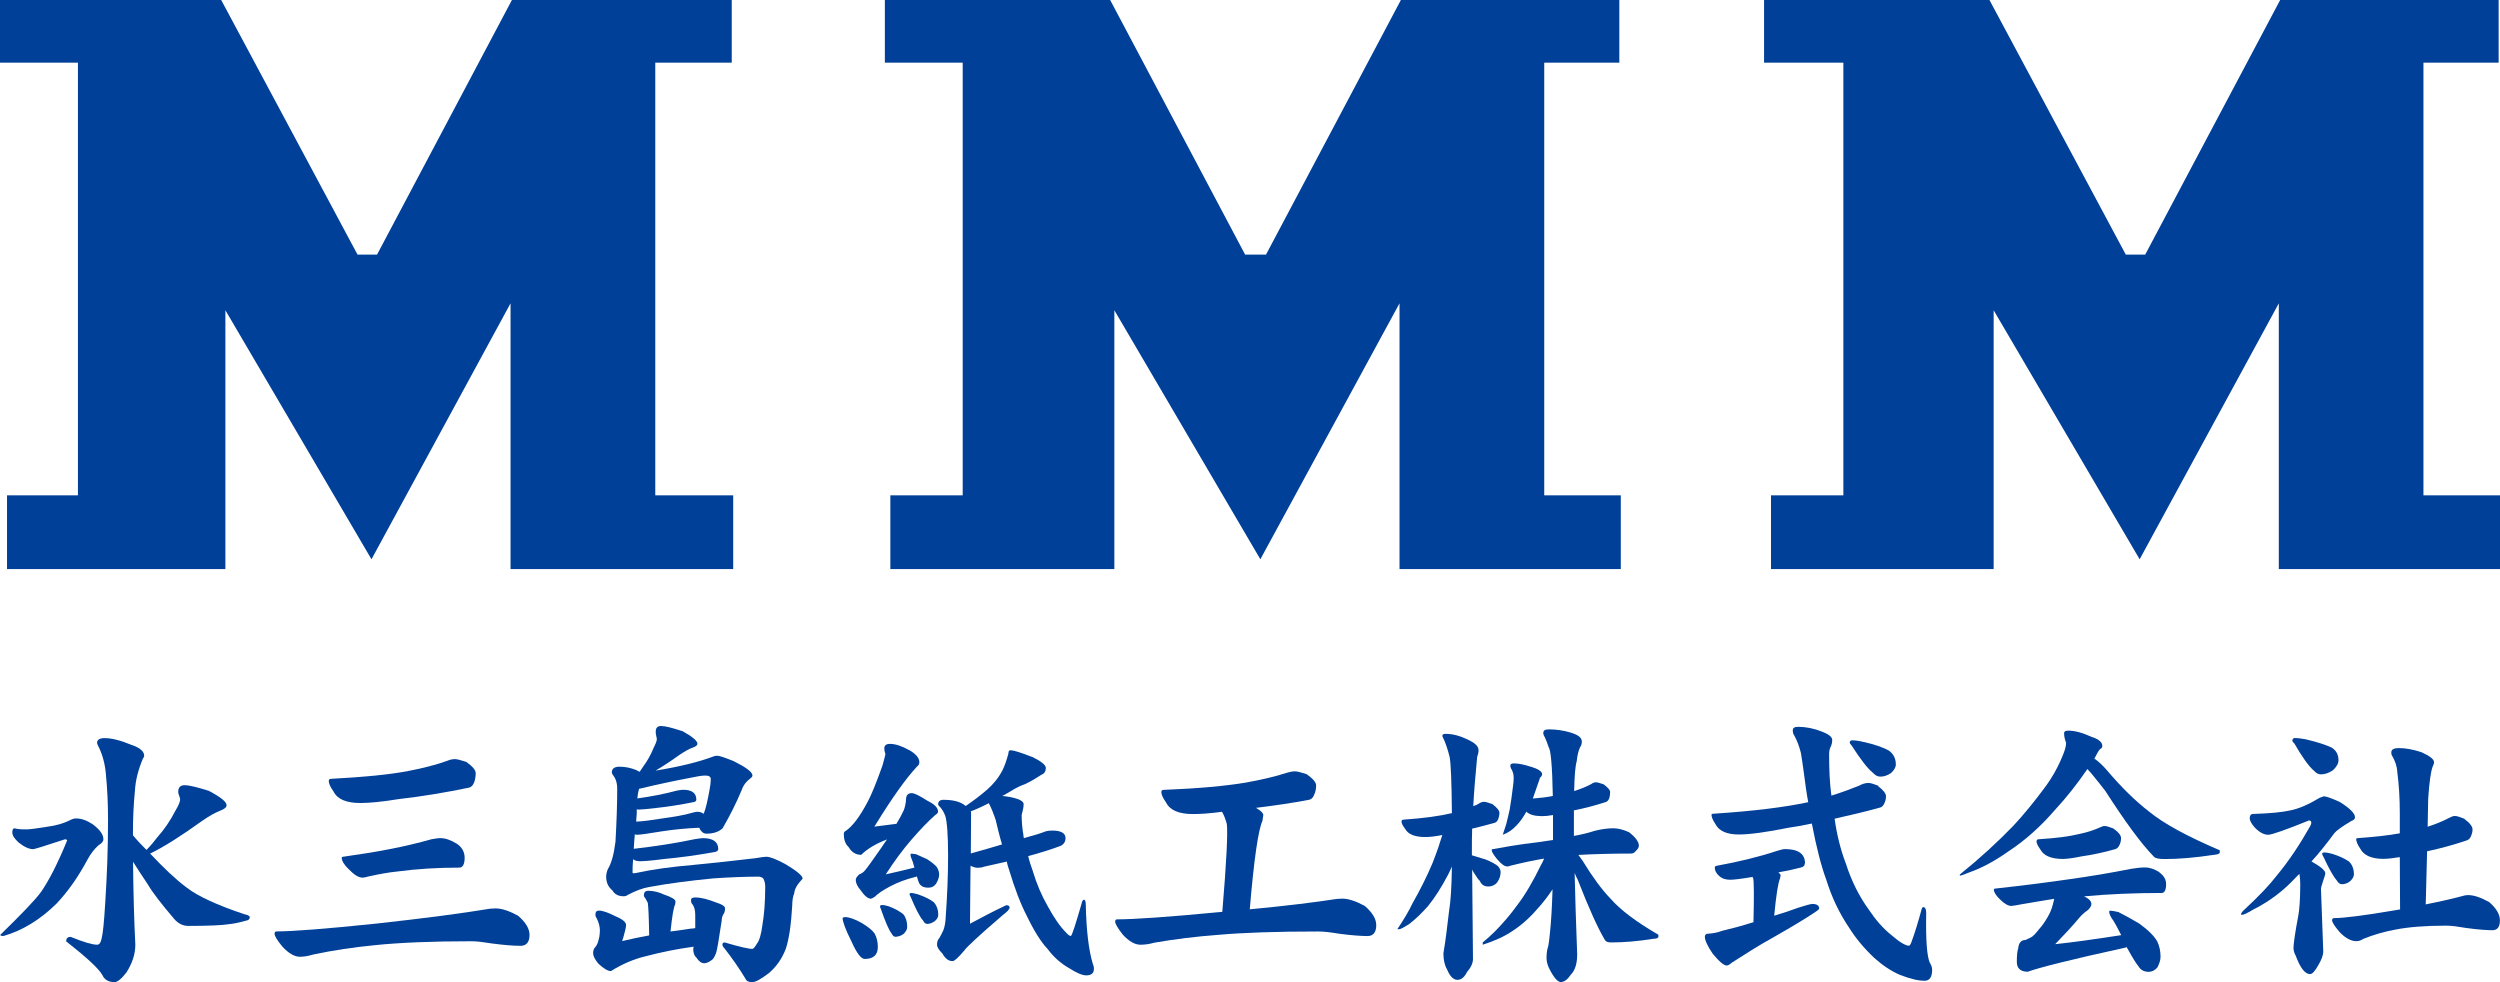 <?xml version="1.0" encoding="UTF-8"?>
<svg id="_レイヤー_2" data-name="レイヤー 2" xmlns="http://www.w3.org/2000/svg" viewBox="0 0 273.97 107.62">
  <defs>
    <style>
      .cls-1 {
        fill: #004098;
      }
    </style>
  </defs>
  <g id="_レイヤー_1-2" data-name="レイヤー 1">
    <g>
      <g>
        <path class="cls-1" d="M1.87,90.83c.34.06.68.06,1.05.06.31,0,1.05-.09,2.19-.28.99-.12,1.88-.37,2.71-.8.15-.06.31-.12.49-.12.62,0,1.2.22,1.82.62.8.59,1.2,1.14,1.2,1.66,0,.25-.19.46-.52.65-.46.4-.86.92-1.2,1.54-1.05,1.97-2.19,3.57-3.42,4.87-1.79,1.76-3.7,2.93-5.79,3.54-.25,0-.37-.03-.37-.12,2.34-2.28,3.85-3.85,4.47-4.71.86-1.23,1.82-3.11,2.86-5.64,0-.06-.09-.12-.25-.12-2.22.74-3.36,1.08-3.48,1.08-.43,0-.99-.25-1.6-.74-.46-.43-.68-.77-.68-1.08s.06-.46.25-.46c.06,0,.15.03.28.06ZM14.38,81.62c.93.31,1.42.71,1.42,1.2,0,.09-.06.22-.15.34-.52,1.23-.8,2.4-.86,3.45-.15,1.54-.22,3.05-.22,4.53v.4c.49.59.99,1.11,1.48,1.6.49-.49.86-.95,1.17-1.36.77-.86,1.45-1.85,2-2.93.34-.56.52-.99.52-1.23,0-.09-.03-.22-.09-.37-.09-.22-.12-.37-.12-.46,0-.49.22-.74.71-.74s1.39.22,2.65.62c1.29.68,1.94,1.2,1.94,1.57,0,.25-.25.43-.74.62-.56.22-1.2.59-1.91,1.08-2.4,1.72-4.31,2.93-5.73,3.6,1.51,1.6,2.83,2.86,4.01,3.73,1.17.92,3.3,1.91,6.35,2.93.37.06.56.19.56.31,0,.25-.19.37-.49.4-.62.19-1.23.31-1.79.37-.74.12-2.25.19-4.47.19-.56,0-1.08-.25-1.51-.74-1.42-1.66-2.4-2.93-2.9-3.79-.62-.93-1.17-1.76-1.63-2.5.03,3.45.12,6.47.25,9.09,0,1.05-.34,2.03-.96,3.02-.55.71-.99,1.08-1.32,1.08-.68,0-1.11-.28-1.33-.77-.37-.68-1.69-1.91-3.97-3.7,0-.31.15-.49.49-.49,1.45.59,2.4.86,2.9.86.25,0,.4-.22.49-.65.15-.56.28-1.88.4-3.91.19-2.9.31-5.94.31-9.15,0-1.85-.09-3.45-.22-4.8-.09-1.29-.4-2.4-.89-3.33-.06-.12-.09-.22-.09-.31,0-.31.28-.49.83-.49.77,0,1.76.25,2.93.74Z"/>
        <path class="cls-1" d="M41.09,103.58c-2.31.22-4.56.56-6.75,1.02-.49.15-.99.25-1.48.25-.58,0-1.23-.37-1.91-1.11-.59-.71-.86-1.17-.86-1.42,0-.15.06-.25.25-.25,1.72,0,5.39-.28,10.94-.86,5.36-.59,9.49-1.14,12.44-1.63.25,0,.43-.03.59-.03.68,0,1.51.28,2.46.8.83.71,1.26,1.42,1.26,2.1,0,.8-.34,1.2-.99,1.2s-1.63-.06-3.08-.25c-.93-.15-1.7-.25-2.31-.25-4.31,0-7.86.15-10.57.43ZM51.11,83.5c.68.49,1.02.89,1.02,1.23,0,.37-.06.68-.15.96-.12.34-.31.55-.55.62-2.5.52-5.08.96-7.73,1.26-1.88.31-3.27.43-4.19.43-1.54,0-2.53-.4-2.96-1.26-.37-.52-.52-.89-.52-1.14,0-.15.06-.25.25-.25,3.57-.19,6.41-.46,8.47-.86,1.63-.31,3.05-.68,4.25-1.11.28-.12.56-.19.86-.19.25,0,.65.12,1.26.31ZM50.06,92.46c.55.37.86.89.86,1.54,0,.74-.22,1.08-.59,1.08-2.46,0-4.71.15-6.81.43-.93.09-1.94.28-3.05.52-.4.12-.65.15-.74.15-.43,0-.92-.31-1.51-.92-.52-.49-.77-.93-.77-1.26,0-.06.06-.12.22-.12,1.97-.28,3.73-.56,5.21-.86,1.42-.28,2.9-.62,4.41-1.05.34-.06.68-.12.99-.12.55,0,1.14.22,1.79.62Z"/>
        <path class="cls-1" d="M72.8,98.04c.8.28,1.23.52,1.23.77-.03.09-.03.19-.03.28-.19.34-.34,1.32-.52,2.99.71-.09,1.45-.19,2.19-.31.19,0,.34-.03.52-.06v-1.45c0-.55-.12-.92-.31-1.17-.12-.09-.15-.25-.15-.49,0-.15.15-.25.46-.25.62,0,1.39.19,2.31.56.62.19.96.4.96.65,0,.12-.03.31-.09.49-.19.25-.28.52-.28.83-.31,2.03-.49,3.2-.62,3.57-.12.31-.22.49-.34.65-.37.31-.68.46-.96.46-.31,0-.59-.22-.83-.59-.25-.22-.37-.52-.37-.99,0,0,0-.03.03-.15v-.09c-.06,0-.12.03-.15.03-1.63.22-3.33.56-5.08,1.02-1.32.31-2.59.86-3.82,1.63-.34,0-.8-.28-1.39-.83-.37-.46-.56-.83-.56-1.11,0-.31.06-.52.25-.71.19-.19.31-.56.43-1.11.03-.22.06-.46.06-.71,0-.4-.12-.86-.37-1.36-.09-.09-.12-.22-.12-.34,0-.31.12-.46.37-.46.43,0,1.05.22,1.82.62.77.31,1.17.65,1.17.96,0,.25-.12.71-.31,1.39-.06.15-.09.28-.12.37.92-.22,1.91-.43,2.96-.62-.03-2-.09-3.2-.15-3.57-.09-.19-.19-.37-.28-.52-.12-.12-.15-.22-.15-.31,0-.31.15-.49.49-.49.59,0,1.17.15,1.76.43ZM74.77,80.11c1.11.62,1.66,1.08,1.66,1.39,0,.19-.19.31-.52.43-.43.15-.89.43-1.45.8-.99.71-1.88,1.29-2.62,1.72,2.65-.43,4.78-.96,6.31-1.54.12-.06.28-.09.46-.09.25,0,.86.22,1.79.59,1.36.68,2.06,1.2,2.06,1.57,0,.12-.09.22-.25.34-.46.34-.77.77-.93,1.26-.59,1.42-1.29,2.8-2.09,4.19-.43.4-1.02.59-1.79.59-.25,0-.43-.12-.62-.37-.06-.09-.12-.19-.15-.28-1.42.06-2.77.19-4.13.4-1.48.25-2.37.37-2.71.37-.09,0-.15,0-.22-.06-.06.62-.09,1.17-.12,1.6,2.4-.28,4.62-.62,6.65-1.05.4-.06.71-.12.92-.12,1.11,0,1.69.4,1.69,1.2,0,.19-.19.31-.49.34-1.91.34-3.73.59-5.39.74-1.42.19-2.31.25-2.68.25-.31,0-.58-.06-.77-.22-.06.62-.06,1.11-.06,1.42,0,.09.03.12.12.12.12,0,.31-.03.56-.09,1.57-.34,3.57-.62,6.04-.83,2.49-.25,4.78-.49,6.81-.74.52-.09.89-.15,1.14-.15.4,0,1.11.28,2.12.83,1.23.74,1.85,1.26,1.85,1.57-.59.62-.89,1.14-.92,1.6-.15.37-.22.8-.22,1.33-.12,2.06-.34,3.67-.71,4.77-.43,1.11-1.05,1.97-1.85,2.65-.86.65-1.45.99-1.82.99-.4,0-.65-.12-.74-.37-.65-1.08-1.42-2.19-2.28-3.3-.19-.19-.25-.34-.25-.43,0-.15.06-.25.25-.25,1.66.49,2.65.71,3.02.71.12,0,.28-.19.52-.59.25-.31.46-.99.59-2.03.19-1.08.31-2.5.31-4.22,0-.37-.09-.65-.22-.89-.15-.12-.31-.19-.49-.19-1.42,0-3.08.06-4.99.19-2.56.25-4.9.55-7.05.95-.68.12-1.45.4-2.31.86-.15.12-.31.15-.43.15-.62,0-1.02-.22-1.26-.65-.46-.37-.68-.86-.68-1.51,0-.25.06-.52.19-.83.37-.59.65-1.57.83-2.99.12-2.16.19-4.1.19-5.82,0-.52-.12-.96-.31-1.26-.19-.25-.28-.4-.28-.52,0-.4.28-.62.83-.62.62,0,1.23.12,1.85.37.15.09.28.15.37.19.12-.19.25-.37.37-.55.46-.62.86-1.33,1.17-2.1.22-.43.34-.74.34-.92,0-.09-.03-.22-.06-.34-.06-.25-.06-.4-.06-.49,0-.4.18-.62.59-.62.43,0,1.2.19,2.31.56ZM69.84,87.5c1.54-.22,2.99-.49,4.34-.86.31-.06.52-.09.71-.09.93,0,1.42.37,1.42,1.08,0,.15-.12.25-.34.28-1.42.28-2.71.49-3.94.62-1.05.12-1.69.19-1.97.19-.12,0-.22,0-.28-.03v.49c-.03.31-.06.62-.06.86.71-.03,1.63-.15,2.8-.34,1.36-.19,2.46-.37,3.3-.62.22-.06.43-.12.62-.12.25,0,.49.09.68.22.25-.65.43-1.48.62-2.53.09-.46.15-.89.15-1.29,0-.25-.22-.37-.59-.37s-.93.09-1.66.25c-1.79.34-3.67.74-5.58,1.2h-.03c-.09.31-.15.68-.19,1.08Z"/>
        <path class="cls-1" d="M94.44,101.15c.71.43,1.17.8,1.42,1.17.22.43.34.89.34,1.45,0,.89-.49,1.32-1.45,1.32-.37,0-.86-.62-1.42-1.88-.68-1.35-.99-2.22-.99-2.59,0-.06.06-.09.25-.12.46,0,1.08.22,1.85.65ZM99.61,82.18c.74.43,1.14.86,1.14,1.36,0,.19-.09.34-.28.49-1.17,1.26-2.65,3.33-4.44,6.22-.06.12-.15.25-.22.34l2.43-.31c.31-.52.59-1.02.8-1.48.12-.31.22-.71.25-1.17,0-.46.19-.71.62-.71.31,0,.86.28,1.72.83.77.37,1.17.77,1.17,1.2,0,.12-.12.25-.31.37-.74.65-1.6,1.54-2.59,2.68-.99,1.14-1.91,2.4-2.83,3.82,1.11-.25,2.16-.49,3.14-.74-.12-.46-.22-.77-.28-.89-.12-.25-.15-.4-.15-.52,0-.06.03-.12.12-.12s.25.03.49.06c.4.19.8.37,1.23.56.52.34.86.62,1.05.86.15.25.25.52.25.8,0,.31-.12.65-.34,1.02-.22.31-.49.43-.86.43-.46,0-.8-.15-.99-.49-.06-.12-.15-.37-.25-.74-.06.03-.09.03-.09.03-1.11.28-2.03.62-2.83,1.05-.83.43-1.39.83-1.69,1.14-.22.15-.37.22-.43.22-.31,0-.71-.31-1.14-.95-.37-.43-.52-.8-.52-1.11,0-.19.12-.37.4-.62.25-.09.43-.22.59-.4.25-.28.86-1.14,1.85-2.56.19-.31.4-.59.59-.86-1.29.49-2.22,1.08-2.83,1.69-.59,0-1.05-.28-1.39-.86-.37-.34-.52-.83-.52-1.45,0-.12.06-.25.25-.34.71-.49,1.51-1.54,2.37-3.17.43-.8.96-2.12,1.63-4,.19-.71.31-1.14.31-1.26-.09-.19-.12-.4-.12-.59,0-.31.19-.49.62-.49.62,0,1.33.25,2.09.68ZM97.42,99.33c.68.25,1.2.56,1.57.86.28.34.43.8.43,1.39,0,.28-.15.52-.4.77-.31.22-.62.31-.92.31-.12,0-.28-.12-.4-.37-.31-.4-.68-1.29-1.17-2.68-.06-.12-.09-.22-.09-.31,0-.06.09-.12.25-.12.19,0,.43.06.74.15ZM100.6,98.01c.74.25,1.33.55,1.73.86.31.34.49.8.49,1.39,0,.25-.12.46-.37.68-.31.22-.59.31-.83.31-.19,0-.34-.12-.46-.37-.37-.4-.8-1.26-1.36-2.59-.09-.12-.12-.25-.12-.31s.06-.12.12-.12c.22,0,.49.06.8.15ZM113.13,82.95c.99.49,1.48.89,1.48,1.2,0,.37-.15.62-.46.74-1.05.68-1.76,1.05-2.09,1.14-.49.19-1.14.56-1.94,1.05-.12.06-.22.12-.28.15.31.03.59.06.86.12.99.19,1.48.46,1.48.77s-.09.71-.22,1.2c0,.68.06,1.42.19,2.16,0,.15.03.28.06.37,1.14-.31,1.94-.56,2.37-.74.19-.06.43-.09.74-.09.95,0,1.45.28,1.45.83,0,.37-.18.65-.49.83-1.05.4-2.25.77-3.6,1.14.12.56.31,1.08.49,1.6.43,1.45.99,2.74,1.66,3.91.68,1.26,1.35,2.22,2.03,2.9.22.25.37.34.49.34s.52-1.26,1.26-3.82c.06-.09.12-.15.19-.15.12,0,.19.22.19.59.06,2.74.31,4.9.77,6.44.06.12.12.31.12.55,0,.46-.28.71-.83.71-.46,0-1.08-.28-1.85-.77-.93-.52-1.73-1.23-2.4-2.13-.68-.71-1.45-1.91-2.25-3.57-.71-1.36-1.36-3.08-1.97-5.11-.12-.31-.19-.62-.25-.89-.83.19-1.66.37-2.49.56-.22.09-.46.12-.71.12-.19,0-.43-.06-.77-.22l-.06,6.35c1.36-.74,2.68-1.42,3.97-2.03.25,0,.37.09.37.25,0,.19-.25.46-.74.83-2.59,2.22-3.97,3.51-4.22,3.88-.65.77-1.08,1.17-1.29,1.17-.43,0-.8-.28-1.11-.83-.4-.4-.59-.71-.59-.96,0-.31.06-.55.25-.74.12-.19.25-.46.43-.83.15-.34.25-.89.28-1.63.15-2.13.25-4.31.25-6.59s-.12-3.76-.31-4.34c-.15-.4-.34-.71-.56-.96-.15-.12-.22-.22-.22-.31,0-.31.19-.49.59-.49,1.08,0,1.88.22,2.4.65,0,.03.03.03.03.03.86-.59,1.63-1.17,2.31-1.76.71-.62,1.29-1.32,1.72-2.16.22-.43.43-1.02.65-1.82,0-.25.06-.37.25-.37.31,0,1.11.25,2.37.74ZM109.1,89.81c-.25-.74-.49-1.32-.74-1.79-.83.43-1.48.71-1.97.89,0,.06.03.12.03.15l-.03,4.47c1.29-.37,2.43-.68,3.42-.99-.31-1.05-.52-1.94-.71-2.74Z"/>
        <path class="cls-1" d="M143.18,84.83c.68.49,1.05.89,1.05,1.23,0,.37-.06.68-.18.96-.12.34-.31.56-.56.62-1.91.37-3.88.65-5.85.89.52.31.8.56.8.8-.03.19-.06.4-.09.62-.46.99-.93,4.22-1.39,9.7,3.94-.37,7.15-.77,9.55-1.14.25,0,.46-.03.59-.03.68,0,1.51.28,2.46.8.83.71,1.26,1.42,1.26,2.1,0,.8-.34,1.2-.95,1.2s-1.63-.06-3.08-.25c-.92-.15-1.69-.25-2.34-.25-4.47,0-8.13.12-10.97.37-2.4.18-4.71.46-6.99.86-.52.15-1.02.22-1.51.22-.62,0-1.26-.37-1.94-1.11-.55-.71-.83-1.17-.83-1.42,0-.15.06-.25.22-.25,1.79,0,5.54-.25,11.27-.8.06,0,.15,0,.25-.03.46-5.48.62-8.72.49-9.64-.15-.52-.31-.96-.49-1.26-.03,0-.03-.03-.03-.06-1.36.19-2.43.25-3.17.25-1.54,0-2.52-.4-2.96-1.26-.37-.52-.52-.89-.52-1.14,0-.15.06-.25.25-.25,3.82-.15,6.81-.43,9.02-.8,1.69-.31,3.2-.65,4.5-1.08.31-.09.59-.15.89-.15.25,0,.65.12,1.26.31Z"/>
        <path class="cls-1" d="M163.55,88.12c.49.37.77.71.77.96s-.06.46-.12.65c-.09.25-.22.37-.37.43-.86.25-1.7.46-2.5.65-.03.86-.03,1.63-.03,2.37v.55c.49.15,1.02.31,1.51.46.68.28,1.11.52,1.36.74.19.22.28.43.28.65,0,.37-.12.74-.37,1.11-.25.31-.59.46-.96.46-.46,0-.77-.19-.95-.62-.15-.12-.37-.43-.65-.89-.09-.12-.15-.25-.19-.37l.09,9.83c0,.43-.22.93-.65,1.42-.28.55-.62.86-1.05.86-.46,0-.83-.4-1.14-1.14-.28-.49-.4-1.08-.4-1.76.25-1.48.43-3.02.62-4.65.19-1.11.28-2.74.31-4.87-.12.31-.28.59-.4.86-.71,1.36-1.45,2.53-2.22,3.48-.71.8-1.39,1.45-2.03,1.94-.62.4-.99.59-1.11.59h-.22c.74-1.11,1.29-2.03,1.66-2.83.86-1.51,1.6-2.99,2.22-4.47.49-1.26.83-2.28,1.05-3.02-.8.15-1.39.22-1.82.22-1.17,0-1.91-.28-2.25-.89-.28-.37-.4-.62-.4-.8,0-.12.06-.22.25-.22,2.22-.15,3.97-.4,5.27-.71-.03-3.48-.12-5.54-.25-6.16-.19-.77-.43-1.54-.8-2.28,0-.15.09-.25.34-.25.8,0,1.6.22,2.43.62.8.37,1.2.74,1.2,1.17,0,.25-.06.49-.15.74-.19,1.94-.34,3.73-.43,5.39.22-.06.43-.15.62-.28.19-.12.37-.19.55-.19s.49.09.93.25ZM167.77,84.02c.8.25,1.23.52,1.23.83,0,.06-.03.15-.09.22-.12.12-.19.22-.19.31-.31.89-.55,1.6-.74,2.13.8-.06,1.54-.15,2.19-.28-.06-3.27-.22-5.05-.46-5.36-.12-.4-.28-.77-.43-1.11-.12-.15-.15-.31-.15-.46,0-.25.19-.37.62-.37.8,0,1.6.12,2.34.34.83.25,1.26.55,1.26.99,0,.25-.06.46-.19.62-.19.43-.31.92-.37,1.54-.15.49-.25,1.6-.28,3.27.68-.22,1.32-.46,1.88-.77.15-.12.34-.19.52-.19.15,0,.43.09.83.22.46.34.71.62.71.86s-.03.46-.09.65c-.09.25-.22.37-.37.43-1.14.37-2.31.68-3.51.92v2.8c.83-.15,1.6-.34,2.28-.56.74-.19,1.45-.28,2.06-.28.49,0,1.08.15,1.7.43.71.55,1.08,1.05,1.08,1.48,0,.15-.09.34-.28.52-.19.25-.37.34-.56.34-2.22,0-4.13.06-5.79.15.19.25.34.46.49.68,1.05,1.72,2.06,3.11,3.08,4.16,1.05,1.2,2.77,2.49,5.2,3.91v.22c0,.12-.18.22-.55.22-1.73.28-3.27.4-4.62.4-.34,0-.56-.06-.68-.25-.8-1.33-1.79-3.54-2.99-6.62-.12-.25-.25-.49-.34-.74.06,2.56.15,5.54.28,8.93,0,1.02-.25,1.76-.68,2.19-.37.55-.74.83-1.11.83s-.8-.52-1.32-1.57c-.19-.43-.25-.77-.25-1.08,0-.49.06-.92.19-1.29.06-.25.12-.77.19-1.51.12-1.11.22-2.68.28-4.71-.49.74-.99,1.39-1.48,1.94-.89,1.05-1.85,1.94-2.9,2.62-.92.62-2,1.11-3.27,1.51v-.25c.46-.37.89-.77,1.33-1.2.92-.93,1.75-1.91,2.46-2.9.86-1.11,1.72-2.59,2.62-4.44.12-.18.22-.4.31-.65-1.14.19-2.4.46-3.76.8-.06.06-.19.06-.31.06-.25,0-.62-.25-1.08-.8-.4-.49-.59-.8-.59-.99,0-.06.06-.12.22-.12,1.36-.25,2.46-.43,3.33-.55.86-.09,1.91-.25,3.14-.43h.03v-2.74c-.49.09-.89.12-1.2.12-.8,0-1.36-.15-1.72-.49-.34.62-.71,1.14-1.11,1.54-.43.46-.92.8-1.48.99.19-.59.31-.95.37-1.11.12-.52.28-1.08.4-1.69.12-.74.25-1.6.37-2.62.03-.25.06-.52.06-.83,0-.37-.09-.65-.22-.89-.12-.19-.15-.34-.15-.43,0-.15.12-.25.37-.25.52,0,1.14.12,1.88.37Z"/>
        <path class="cls-1" d="M197.78,94.62c0,.25-.15.4-.46.46-.86.22-1.69.4-2.43.52.15.12.25.25.25.34-.03.12-.06.22-.06.31-.22.46-.43,1.82-.65,4.1.86-.25,1.76-.55,2.68-.89.8-.25,1.32-.4,1.51-.4.49,0,.74.19.74.49,0,.09-.15.22-.43.4-1.05.71-2.68,1.69-4.87,2.93-1.23.68-2.65,1.57-4.28,2.62-.22.19-.4.31-.55.31-.31,0-.83-.43-1.54-1.3-.59-.86-.86-1.48-.86-1.85,0-.22.12-.34.37-.34.52-.03,1.02-.12,1.51-.31.93-.22,2.1-.52,3.45-.95.06-2.71.06-4.31-.03-4.81-.03-.06-.06-.09-.06-.15-1.29.22-2.09.31-2.46.31-.49,0-.89-.12-1.23-.43-.31-.28-.46-.59-.46-.89,0-.12.06-.19.25-.22,2.37-.43,4.56-.96,6.59-1.63.37-.12.68-.19.86-.19,1.45,0,2.19.52,2.19,1.57ZM205.82,86.15c.56.43.86.8.86,1.11,0,.28-.06.52-.15.71-.12.31-.28.46-.46.52-1.66.46-3.36.86-5.02,1.23.25,1.76.65,3.39,1.23,4.9.62,1.94,1.48,3.64,2.53,5.08.74,1.11,1.54,2.03,2.46,2.77.92.8,1.57,1.17,1.94,1.17.06,0,.15-.12.25-.37.37-.99.74-2.22,1.14-3.67.03-.12.09-.19.18-.19.19,0,.31.22.31.65-.06,3.02.09,4.8.4,5.45.15.25.25.49.25.77,0,.8-.28,1.2-.83,1.2-.71,0-1.6-.22-2.71-.65-.99-.43-1.91-1.05-2.83-1.88-1.11-1.05-2.03-2.16-2.74-3.3-1.08-1.6-1.91-3.36-2.5-5.27-.55-1.48-1.08-3.54-1.57-6.13-.86.19-1.72.34-2.56.46-2.43.49-4.25.74-5.45.74-1.29,0-2.16-.37-2.56-1.14-.31-.46-.43-.8-.43-1.02,0-.06.06-.12.25-.12,4.34-.28,7.79-.71,10.35-1.26-.19-1.02-.34-2.12-.49-3.3-.12-.86-.22-1.57-.31-2.09-.19-.74-.43-1.39-.74-1.94-.12-.15-.15-.34-.15-.56,0-.25.19-.37.59-.37.86,0,1.73.18,2.59.52.74.28,1.14.59,1.14.92,0,.28-.06.49-.12.65-.15.25-.22.56-.22.92,0,1.66.06,3.17.25,4.53,1.11-.34,2.09-.71,3.02-1.08.34-.19.68-.31,1.05-.31.22,0,.59.12,1.08.31ZM204.25,81.31c1.2.28,2.13.59,2.77.96.49.37.74.86.74,1.51,0,.31-.19.62-.52.93-.4.28-.8.4-1.17.4-.28,0-.56-.12-.83-.43-.55-.43-1.32-1.42-2.31-2.96-.15-.15-.22-.28-.22-.34,0-.15.09-.25.25-.25.37,0,.8.06,1.29.19Z"/>
        <path class="cls-1" d="M229.34,80.79c.68.25,1.05.56,1.05.96,0,.15-.09.28-.25.34-.19.22-.37.56-.59.99-.03.03-.03.06-.03.06.46.31.92.74,1.39,1.29,1.57,1.85,3.11,3.36,4.59,4.5,1.57,1.3,4.16,2.71,7.76,4.25v.25c0,.12-.22.22-.65.25-2.03.31-3.82.46-5.36.46-.62,0-1.02-.06-1.2-.25-1.42-1.45-3.17-3.85-5.33-7.21-.43-.56-.96-1.23-1.6-2-.12-.12-.25-.28-.37-.4-1.11,1.63-2.31,3.14-3.57,4.5-1.6,1.85-3.27,3.33-5.05,4.5-1.48,1.05-2.9,1.82-4.28,2.31-.59.25-.96.37-1.08.37v-.12c2.22-1.79,4.19-3.6,5.91-5.39,1.14-1.23,2.22-2.56,3.27-3.97.99-1.29,1.69-2.62,2.19-3.91.18-.46.28-.86.28-1.17-.15-.37-.22-.71-.22-1.08,0-.15.15-.25.46-.25.74,0,1.63.25,2.68.74ZM236.64,95.61c.49.34.74.77.74,1.29,0,.65-.19.96-.49.96-3.02,0-5.85.12-8.5.37.52.25.8.52.8.83,0,.25-.15.46-.43.71-.37.25-.65.52-.89.8-.74.89-1.63,1.85-2.65,2.9,1.82-.19,4.22-.52,7.24-.99-.4-.8-.68-1.29-.83-1.54-.34-.46-.49-.8-.49-1.02,0-.06.03-.12.12-.12.19,0,.46.06.89.15.74.37,1.51.8,2.28,1.26.99.71,1.63,1.36,1.97,1.94.25.52.37,1.08.37,1.69,0,.37-.12.74-.34,1.17-.25.31-.59.49-.99.49-.49,0-.86-.22-1.08-.59-.28-.34-.68-.99-1.2-1.94-.06-.06-.09-.12-.09-.19-.09.06-.19.09-.25.09-5.91,1.29-9.43,2.19-10.6,2.62-.8,0-1.2-.37-1.2-1.08,0-.62.03-1.11.15-1.48.06-.62.34-.92.8-.92.22-.09.4-.19.59-.28s.49-.37.86-.86c.37-.4.68-.86.99-1.39.25-.43.43-.86.56-1.36.06-.28.12-.49.15-.62-1.14.19-2.31.37-3.54.59-.62.12-1.02.19-1.17.19-.34,0-.77-.25-1.26-.74-.43-.43-.65-.77-.65-1.05,0-.06.06-.12.22-.12,3.08-.34,5.76-.68,8.07-1.02,2.22-.31,4.47-.68,6.78-1.14.55-.09,1.05-.15,1.54-.15.46,0,.99.19,1.54.52ZM231.61,90.8c.56.4.83.74.83,1.05,0,.28-.06.52-.15.71-.12.28-.28.43-.46.49-1.2.34-2.43.62-3.73.8-.93.19-1.6.28-2.03.28-1.26,0-2.09-.34-2.46-1.02-.31-.43-.43-.71-.43-.89,0-.15.06-.25.25-.25,1.91-.12,3.39-.31,4.5-.59.86-.18,1.6-.43,2.28-.74.12-.06.28-.12.43-.12.19,0,.49.09.99.28Z"/>
        <path class="cls-1" d="M256.45,87.91c1.08.68,1.63,1.23,1.63,1.66,0,.19-.15.31-.4.4-1.05.62-1.66,1.08-1.85,1.32-.89,1.2-1.72,2.25-2.52,3.11.99.56,1.51.99,1.51,1.29,0,.19-.09.43-.22.8-.19.56-.25.83-.25.89l.25,6.84c0,.49-.19.95-.52,1.51-.37.68-.68,1.02-.92,1.02-.56,0-1.08-.68-1.57-2-.19-.34-.25-.62-.25-.86,0-.4.15-1.57.52-3.51.12-.62.22-1.79.22-3.48,0-.37-.03-.77-.09-1.14l-.4.4c-1.36,1.48-2.93,2.65-4.65,3.51-.65.4-1.08.59-1.26.59-.06,0-.09-.03-.09-.12,0-.03.09-.19.34-.43,1.6-1.48,2.8-2.74,3.6-3.79,1.33-1.6,2.53-3.42,3.64-5.39.06-.12.12-.25.12-.37,0-.15-.09-.25-.25-.25-2.59,1.05-4.1,1.57-4.47,1.57-.49,0-.99-.28-1.51-.83-.37-.43-.52-.77-.52-.96,0-.31.12-.49.37-.49,1.85-.06,3.23-.19,4.13-.4.93-.19,1.97-.65,3.2-1.39.25-.06.37-.12.37-.15.31,0,.92.22,1.85.65ZM252.76,81.04c1.2.28,2.13.59,2.77.89.49.31.74.77.74,1.39,0,.37-.22.71-.59,1.08-.46.31-.89.46-1.33.46-.28,0-.52-.12-.77-.4-.55-.46-1.26-1.45-2.15-2.99-.15-.12-.22-.25-.22-.34.03-.15.12-.25.25-.25.37,0,.8.06,1.29.15ZM255.59,93.57c.8.25,1.42.55,1.85.86.34.34.52.8.52,1.39,0,.25-.15.49-.4.74-.31.25-.62.34-.93.34-.18,0-.37-.12-.52-.37-.37-.43-.89-1.33-1.51-2.68-.09-.12-.12-.25-.12-.31s.09-.12.22-.12c.25,0,.55.06.89.15ZM270.07,89.75c.59.43.89.83.89,1.14,0,.25-.06.49-.15.71-.12.28-.28.43-.46.49-1.45.49-2.9.89-4.37,1.2l-.15,5.82c1.73-.34,3.17-.68,4.31-.99.12,0,.25-.03.34-.03.65,0,1.42.28,2.31.77.77.68,1.17,1.33,1.17,2,0,.74-.28,1.08-.83,1.08s-1.54-.06-2.9-.25c-.86-.15-1.57-.25-2.16-.25-2.28,0-4.13.15-5.54.43-1.23.22-2.4.56-3.54,1.02-.28.19-.52.25-.77.25-.55,0-1.17-.31-1.82-.99-.56-.65-.83-1.08-.83-1.29,0-.15.06-.25.25-.25,1.05,0,3.27-.28,6.68-.86.19-.03.34-.06.52-.09l-.03-5.73c-.74.12-1.36.19-1.79.19-1.3,0-2.16-.37-2.56-1.14-.31-.46-.43-.8-.43-1.02,0-.06.06-.12.25-.12,1.72-.12,3.23-.28,4.53-.52v-2.13c0-1.66-.09-3.2-.28-4.62-.03-.62-.25-1.23-.62-1.85-.03-.09-.03-.19-.03-.28,0-.31.28-.46.83-.46.74,0,1.57.15,2.49.46.89.4,1.36.77,1.36,1.08,0,.15-.06.31-.15.49-.22.59-.37,1.75-.49,3.51l-.06,3.08c.86-.28,1.63-.59,2.34-.96.22-.12.43-.22.65-.22s.56.12,1.05.31Z"/>
      </g>
      <g>
        <polyline class="cls-1" points="24.24 0 0 0 0 6.87 8.54 6.87 8.54 54.28 .77 54.28 .77 62.36 24.7 62.36 24.7 34 40.71 61.29 55.95 33.24 55.95 62.36 80.35 62.36 80.35 54.28 71.81 54.28 71.81 6.87 80.19 6.87 80.19 0 56.1 0 41.32 27.9 39.18 27.9 24.24 0"/>
        <polyline class="cls-1" points="121.66 0 96.97 0 96.97 6.87 105.5 6.87 105.5 54.28 97.57 54.28 97.57 62.36 122.12 62.36 122.12 34 138.12 61.29 153.37 33.24 153.37 62.36 177.62 62.36 177.62 54.28 169.23 54.28 169.23 6.87 177.46 6.87 177.46 0 153.52 0 138.74 27.9 136.45 27.9 121.66 0"/>
        <polyline class="cls-1" points="218.02 0 193.32 0 193.32 6.87 202.01 6.87 202.01 54.28 194.08 54.28 194.08 62.36 218.48 62.36 218.48 34 234.48 61.29 249.73 33.24 249.73 62.36 273.97 62.36 273.97 54.28 265.58 54.28 265.58 6.87 273.82 6.87 273.82 0 249.88 0 235.09 27.9 232.96 27.9 218.02 0"/>
      </g>
    </g>
  </g>
</svg>